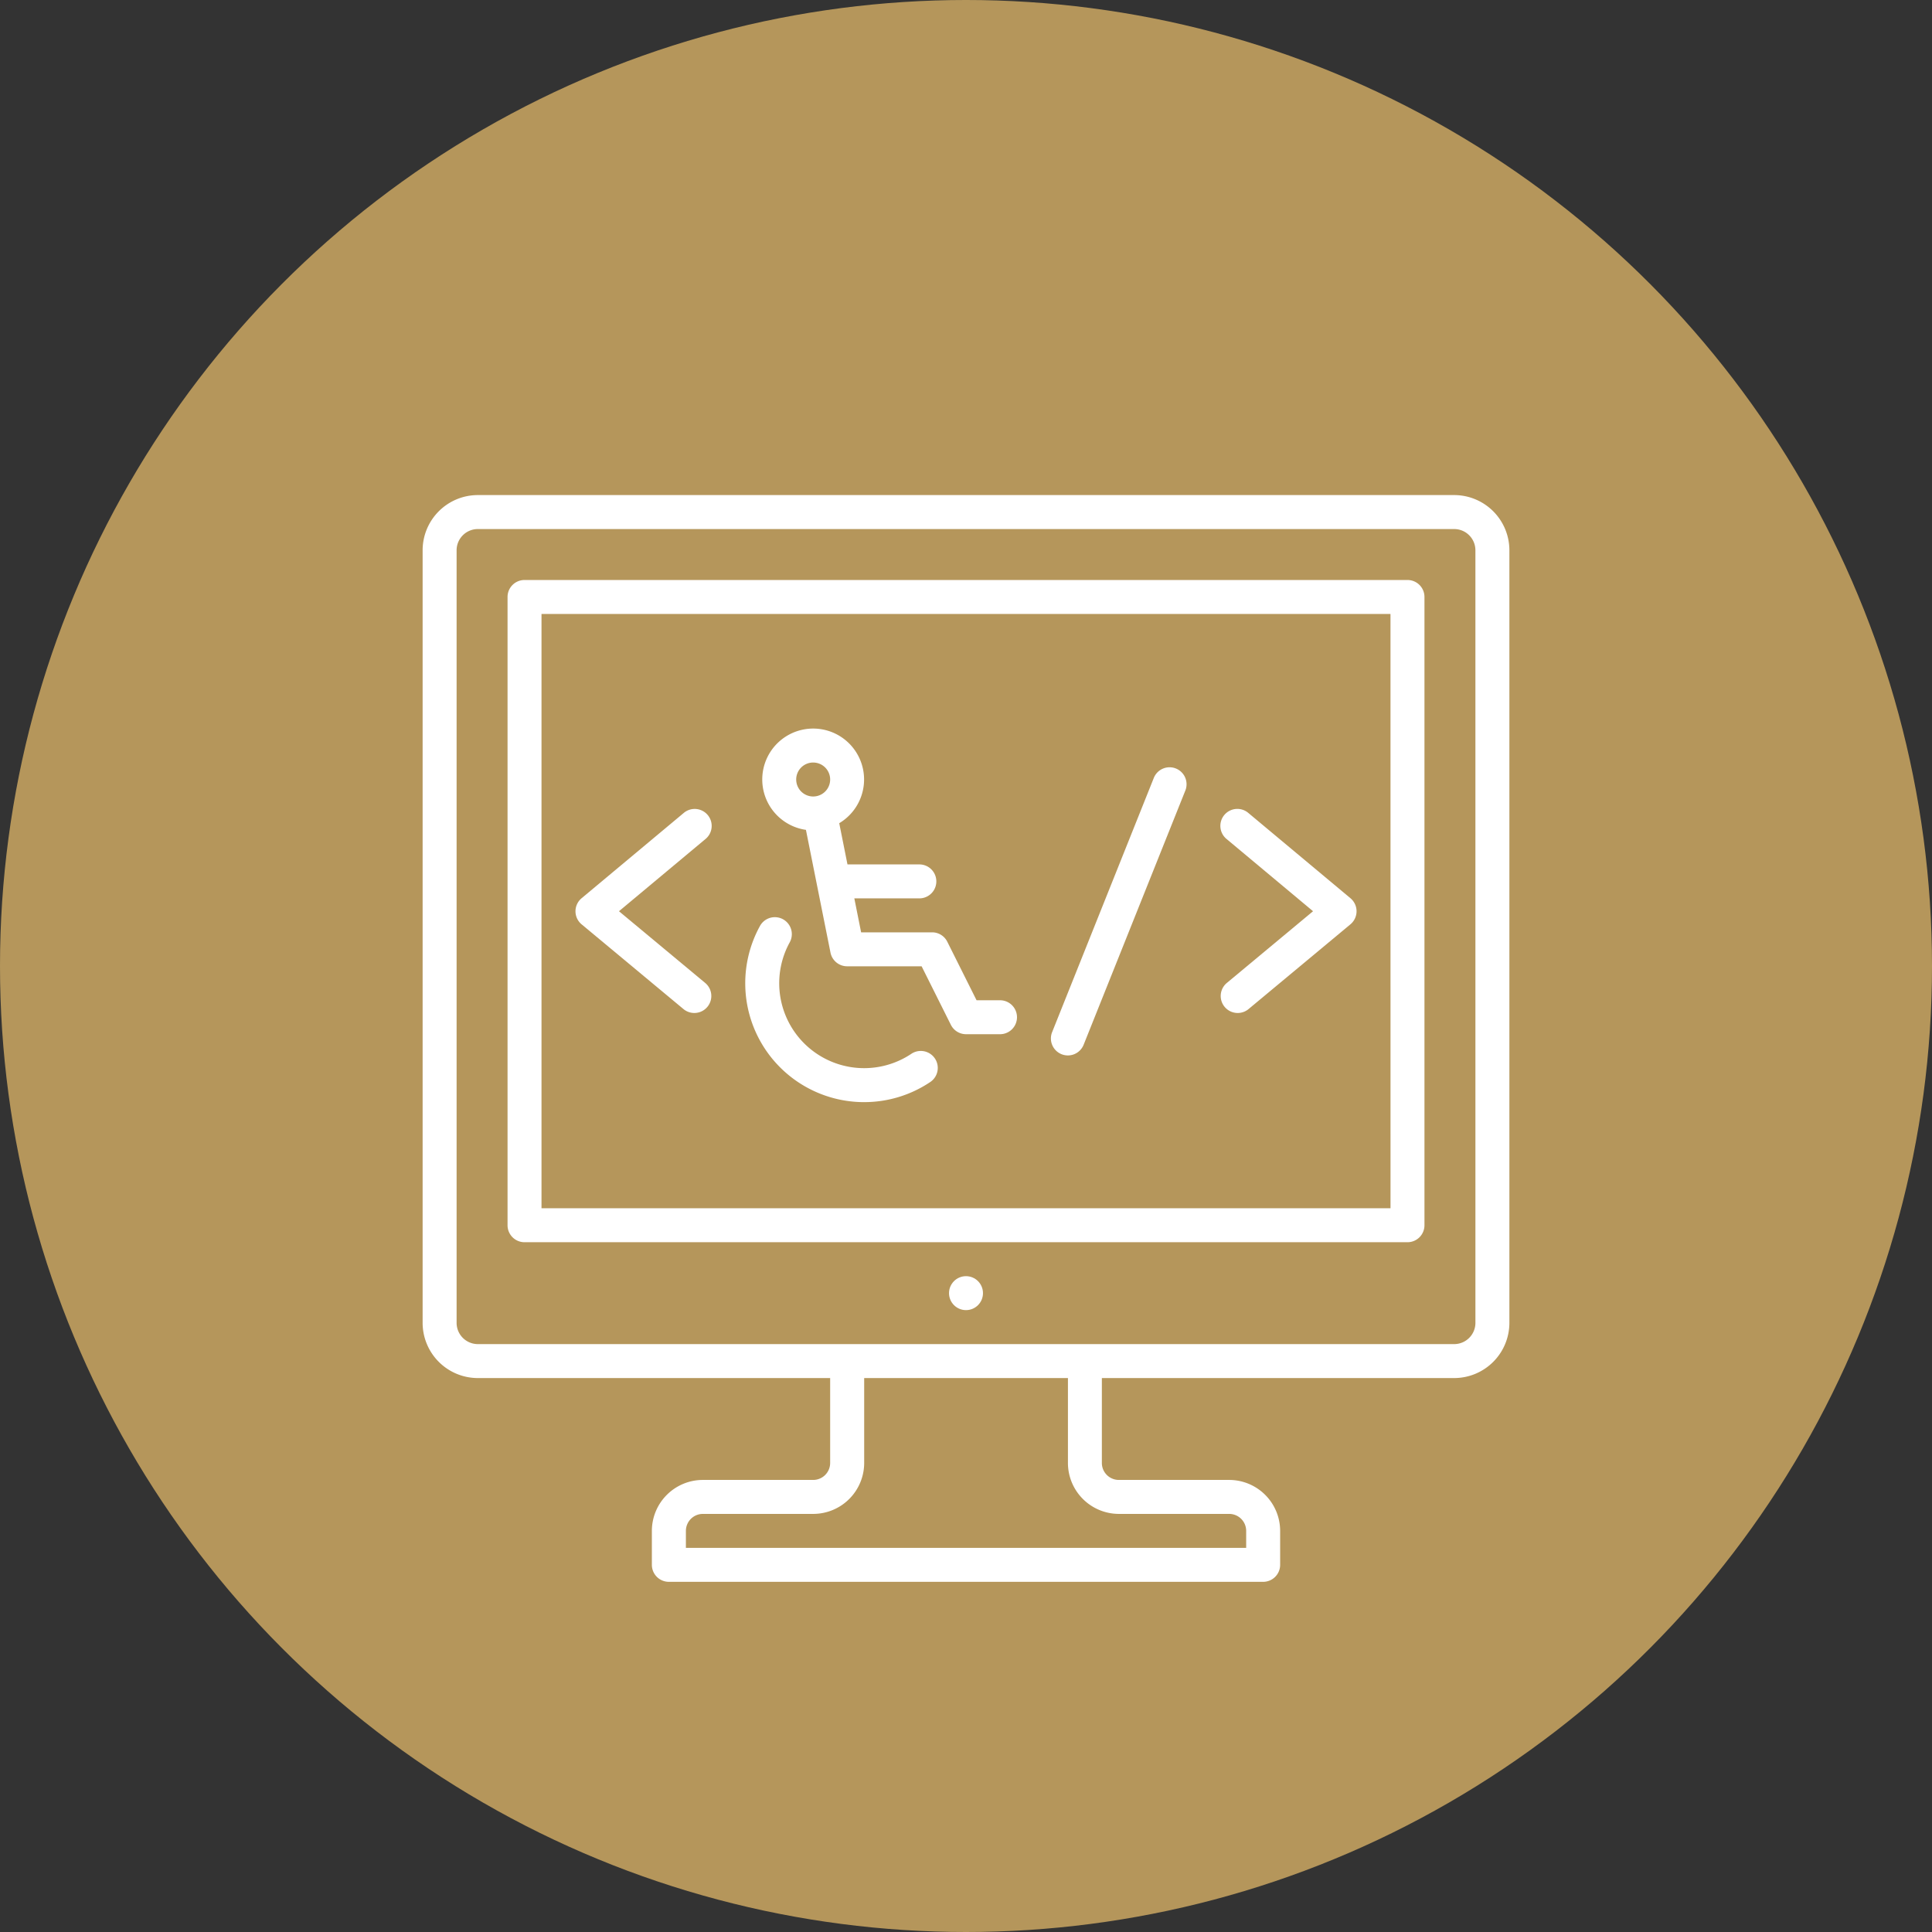 <svg xmlns="http://www.w3.org/2000/svg" width="160" height="160" viewBox="0 0 160 160">
  <rect x="0" y="0" width="160" height="160" fill="#333333" stroke="none"/>
  <g id="Grupo_43921" data-name="Grupo 43921" transform="translate(-1312 -2912)">
    <circle id="Elipse_2240" data-name="Elipse 2240" cx="80" cy="80" r="80" transform="translate(1312 2912)" fill="#b5965b"/>
    <g id="Layer_1" data-name="Layer 1" transform="translate(1256.763 2862.763)">
      <g id="Grupo_143" data-name="Grupo 143" transform="translate(90.237 90.237)">
        <g id="Grupo_142" data-name="Grupo 142">
          <g id="Grupo_141" data-name="Grupo 141">
            <g id="Grupo_140" data-name="Grupo 140">
              <path id="Caminho_529" data-name="Caminho 529" d="M169.808,95.279H96.685a1.405,1.405,0,0,0-1.406,1.406v52.03a1.405,1.405,0,0,0,1.406,1.406h73.123a1.405,1.405,0,0,0,1.406-1.406V96.685A1.405,1.405,0,0,0,169.808,95.279Zm-1.406,52.03H98.091V98.091H168.4Z" transform="translate(-88.246 -88.246)" fill="#fff"/>
              <path id="Caminho_530" data-name="Caminho 530" d="M145.271,117.337l-7.14,5.939a1.406,1.406,0,1,0,1.8,2.163l8.437-7.019a1.407,1.407,0,0,0,0-2.161l-8.437-7.045a1.406,1.406,0,1,0-1.8,2.159Z" transform="translate(-71.53 -82.873)" fill="#fff"/>
              <path id="Caminho_531" data-name="Caminho 531" d="M108.256,125.439a1.406,1.406,0,1,0,1.8-2.163l-7.14-5.939,7.141-5.961a1.406,1.406,0,1,0-1.8-2.159l-8.437,7.044a1.407,1.407,0,0,0,0,2.161Z" transform="translate(-86.655 -82.873)" fill="#fff"/>
              <path id="Caminho_532" data-name="Caminho 532" d="M128.425,130.174a1.406,1.406,0,0,0,1.827-.784l8.439-21.093a1.407,1.407,0,0,0-2.612-1.043l-8.437,21.093A1.406,1.406,0,0,0,128.425,130.174Z" transform="translate(-75.51 -83.868)" fill="#fff"/>
              <path id="Caminho_533" data-name="Caminho 533" d="M175.667,90.237H94.808a4.576,4.576,0,0,0-4.571,4.571v63.983a4.576,4.576,0,0,0,4.571,4.571h29.179v7.031a1.407,1.407,0,0,1-1.406,1.406h-9.14a4.224,4.224,0,0,0-4.219,4.219v2.812a1.407,1.407,0,0,0,1.406,1.407h49.219a1.407,1.407,0,0,0,1.406-1.407v-2.812a4.224,4.224,0,0,0-4.219-4.219h-9.14a1.407,1.407,0,0,1-1.406-1.406v-7.031h29.179a4.576,4.576,0,0,0,4.571-4.571V94.808A4.576,4.576,0,0,0,175.667,90.237Zm-27.773,84.375h9.14a1.407,1.407,0,0,1,1.406,1.406v1.406h-46.4v-1.406a1.407,1.407,0,0,1,1.406-1.406h9.14a4.224,4.224,0,0,0,4.219-4.219v-7.031h16.874v7.031A4.224,4.224,0,0,0,147.893,174.612Zm29.531-15.821a1.76,1.76,0,0,1-1.757,1.759H94.808a1.76,1.76,0,0,1-1.757-1.759V94.808a1.759,1.759,0,0,1,1.757-1.757h80.859a1.759,1.759,0,0,1,1.757,1.757Z" transform="translate(-90.237 -90.237)" fill="#fff"/>
              <circle id="Elipse_74" data-name="Elipse 74" cx="1.406" cy="1.406" r="1.406" transform="translate(43.594 64.687)" fill="#fff"/>
              <path id="Caminho_534" data-name="Caminho 534" d="M119.237,130.616a9.8,9.8,0,0,0,5.476-1.664,1.406,1.406,0,1,0-1.566-2.336,7.032,7.032,0,0,1-10.072-9.232,1.406,1.406,0,0,0-2.463-1.357,9.844,9.844,0,0,0,8.625,14.59Z" transform="translate(-82.674 -80.343)" fill="#fff"/>
              <path id="Caminho_535" data-name="Caminho 535" d="M114.02,112.49l2.034,10.168a1.406,1.406,0,0,0,1.379,1.13H123.6l2.423,4.848a1.408,1.408,0,0,0,1.258.777h2.812a1.406,1.406,0,1,0,0-2.812h-1.943l-2.424-4.848a1.4,1.4,0,0,0-1.257-.777h-5.879l-.562-2.813h5.385a1.406,1.406,0,1,0,0-2.812H117.46l-.682-3.413a4.216,4.216,0,1,0-2.757.552Zm.6-5.576a1.406,1.406,0,1,1-1.406,1.406A1.405,1.405,0,0,1,114.62,106.913Z" transform="translate(-82.276 -84.764)" fill="#fff"/>
            </g>
          </g>
        </g>
      </g>
    </g>
  </g>
</svg>
